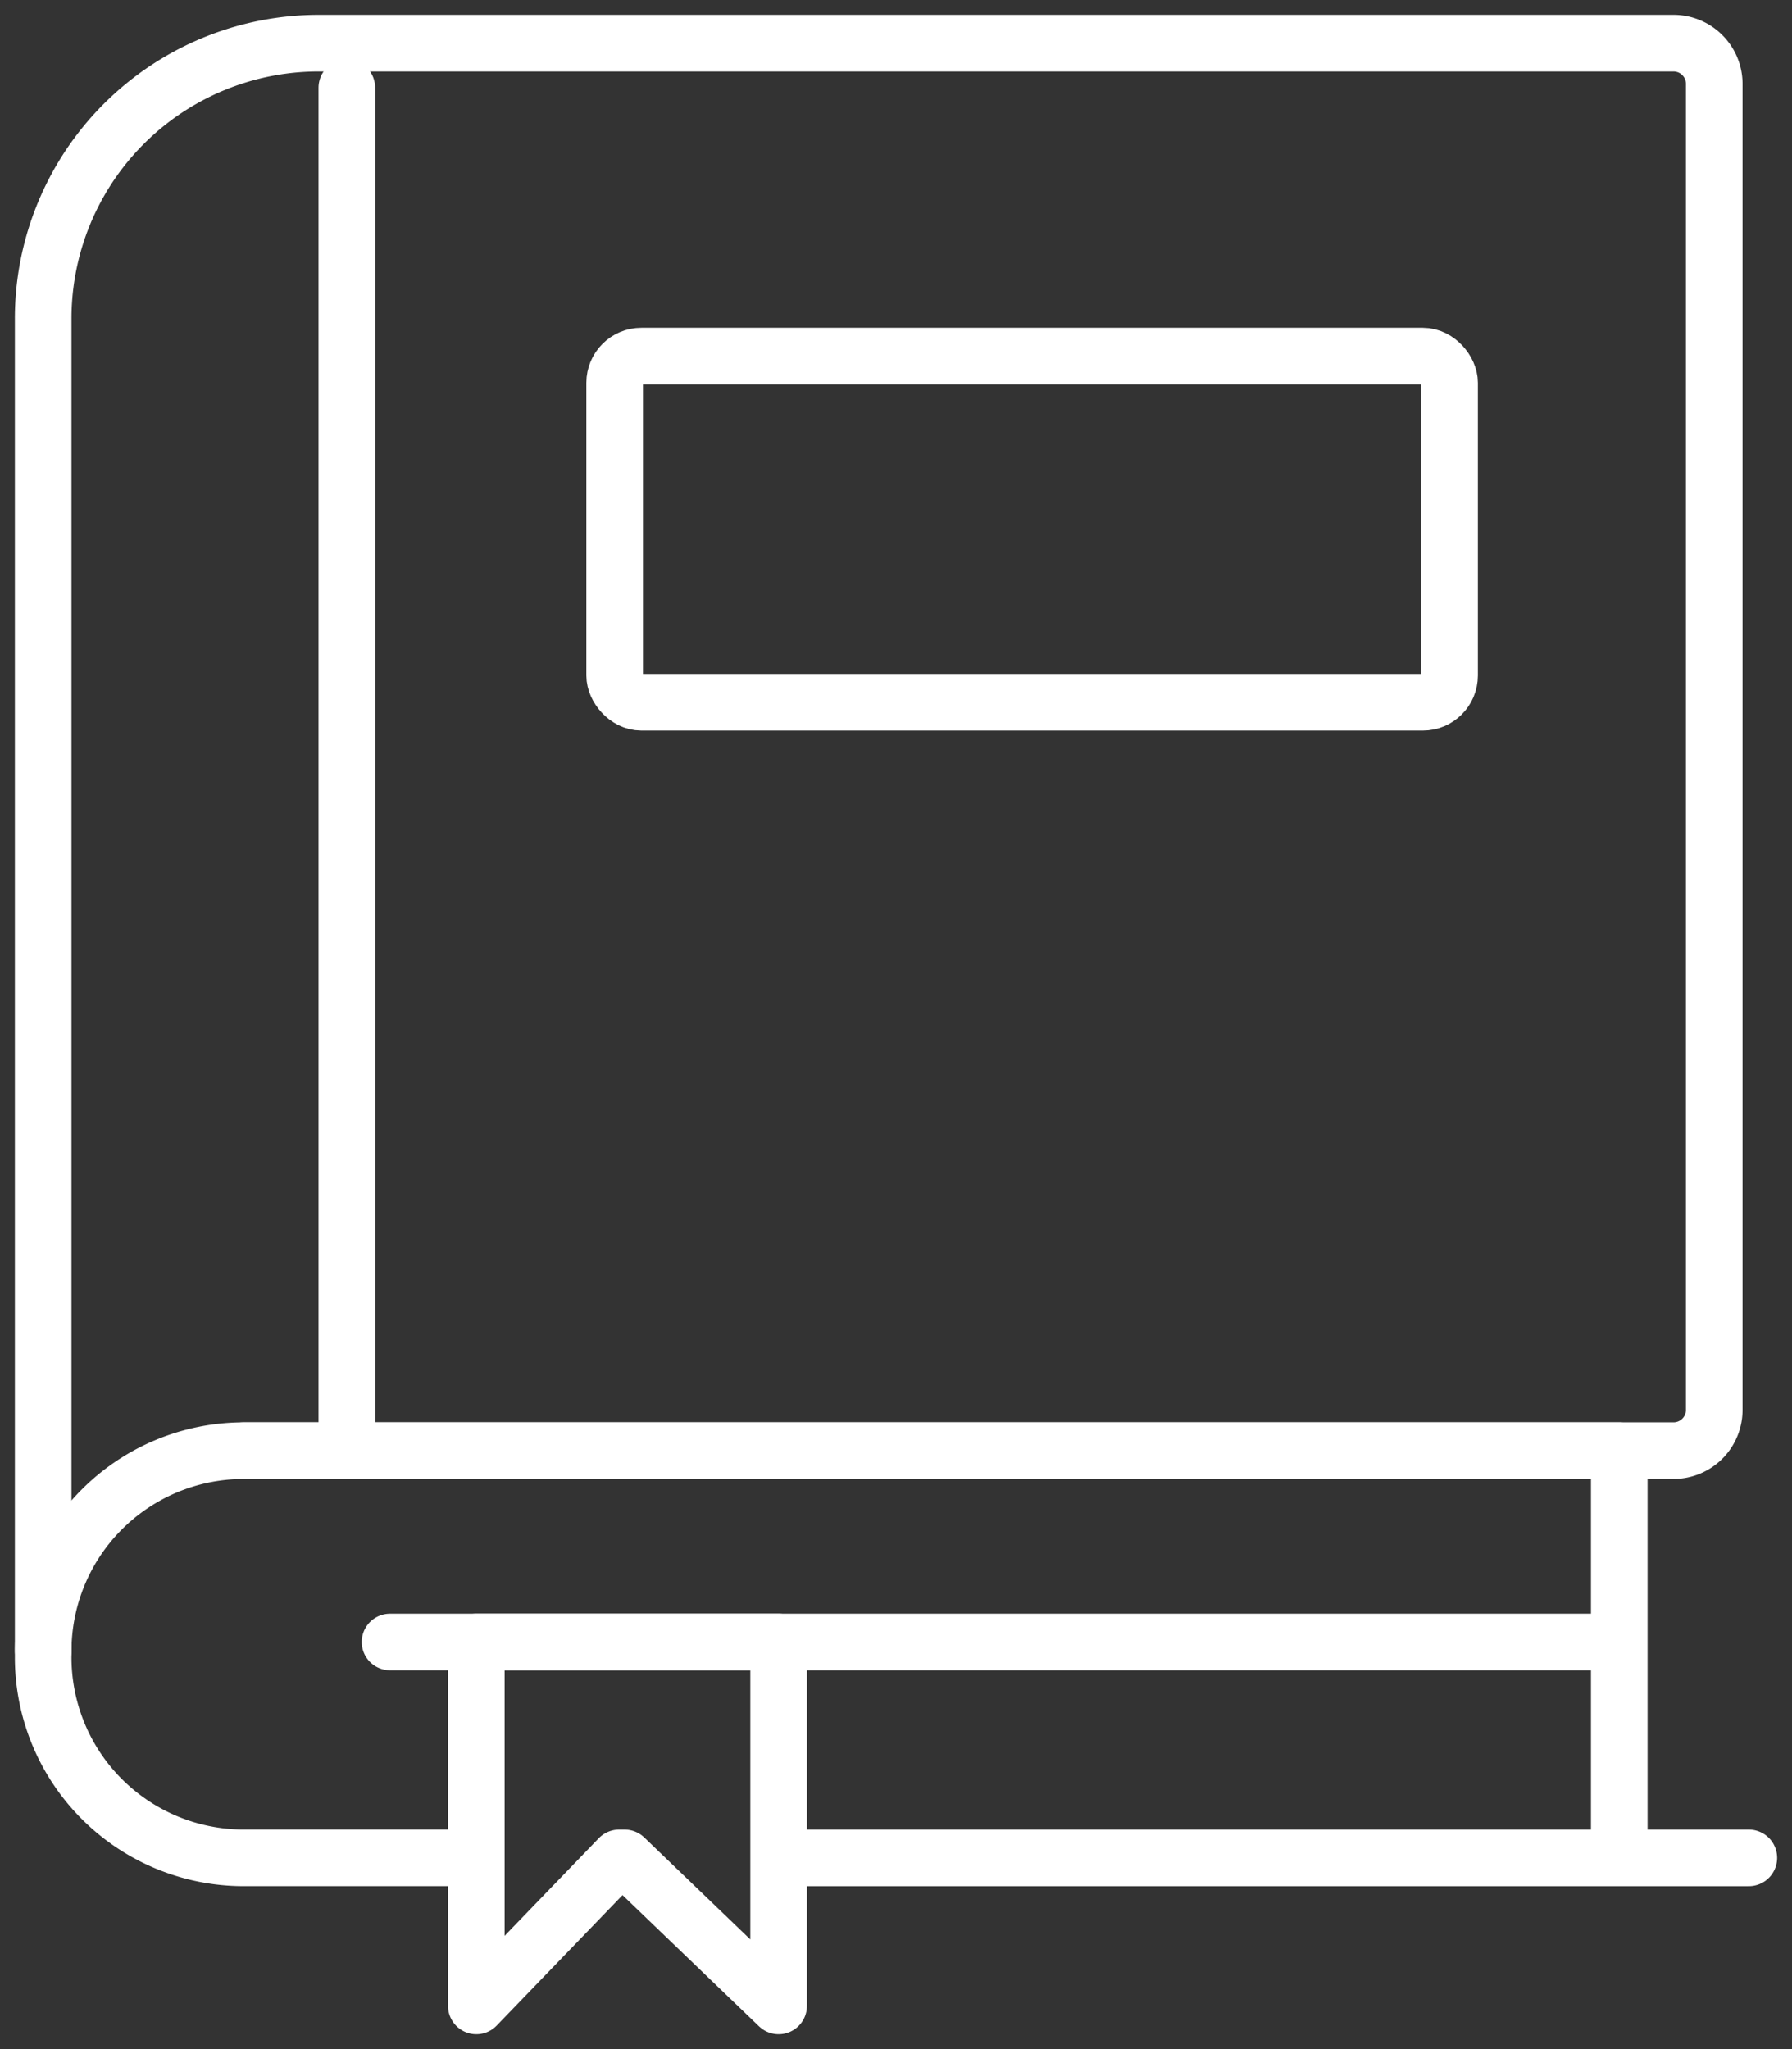 <?xml version="1.0" encoding="UTF-8"?>
<svg xmlns="http://www.w3.org/2000/svg" xmlns:xlink="http://www.w3.org/1999/xlink" width="63.303" height="72.396" viewBox="0 0 63.303 72.396">
  <rect x="0" y="0" width="63.303" height="72.396" fill="#333333" stroke="none"/>
  <defs>
    <clipPath id="clip-path">
      <rect id="Rechteck_22" data-name="Rechteck 22" width="63.303" height="72.396" fill="none" stroke="#fff" stroke-width="1"></rect>
    </clipPath>
    <clipPath id="clip-path-2">
      <rect id="Rechteck_24" data-name="Rechteck 24" width="63.303" height="72.396" fill="none" stroke="#fff" stroke-width="2"></rect>
    </clipPath>
  </defs>
  <g id="Gruppe_1681" data-name="Gruppe 1681" transform="translate(0 0)">
    <g id="Gruppe_31" data-name="Gruppe 31" transform="translate(0 0)">
      <g id="Gruppe_30" data-name="Gruppe 30" clip-path="url(#clip-path)">
        <path id="Pfad_53" data-name="Pfad 53" d="M15.608,38.03h6.1V50.888l-5.44-5.231h-.194l-5.045,5.231V38.03h6.1" transform="translate(5.797 19.983)" fill="none" stroke="#fff" stroke-linecap="round" stroke-linejoin="round" stroke-width="2"></path>
      </g>
    </g>
    <line id="Linie_16" data-name="Linie 16" x2="42.713" transform="translate(13.778 58.013)" fill="none" stroke="#fff" stroke-linecap="round" stroke-linejoin="round" stroke-width="2"></line>
    <g id="Gruppe_33" data-name="Gruppe 33" transform="translate(0 0)">
      <g id="Gruppe_32" data-name="Gruppe 32" clip-path="url(#clip-path-2)">
        <line id="Linie_17" data-name="Linie 17" x1="33.508" transform="translate(28.27 65.64)" fill="none" stroke="#fff" stroke-linecap="round" stroke-linejoin="round" stroke-width="2"></line>
        <path id="Pfad_54" data-name="Pfad 54" d="M15.8,47.985H8.083A7.083,7.083,0,0,1,1,40.9V40.68A7.082,7.082,0,0,1,8.083,33.6H56.676V46.968" transform="translate(0.525 17.654)" fill="none" stroke="#fff" stroke-linecap="round" stroke-linejoin="round" stroke-width="2"></path>
        <path id="Pfad_55" data-name="Pfad 55" d="M8.083,50.728H58.593a1.438,1.438,0,0,0,1.438-1.439V2.438A1.438,1.438,0,0,0,58.593,1H10.731A9.731,9.731,0,0,0,1,10.732V57.811" transform="translate(0.525 0.525)" fill="none" stroke="#fff" stroke-linecap="round" stroke-linejoin="round" stroke-width="2"></path>
        <line id="Linie_18" data-name="Linie 18" y2="47.289" transform="translate(12.252 3.097)" fill="none" stroke="#fff" stroke-linecap="round" stroke-linejoin="round" stroke-width="2"></line>
        <rect id="Rechteck_23" data-name="Rechteck 23" width="29.493" height="12.23" rx="0.943" transform="translate(21.713 12.581)" fill="none" stroke="#fff" stroke-linecap="round" stroke-linejoin="round" stroke-width="2"></rect>
      </g>
    </g>
  </g>
</svg>

